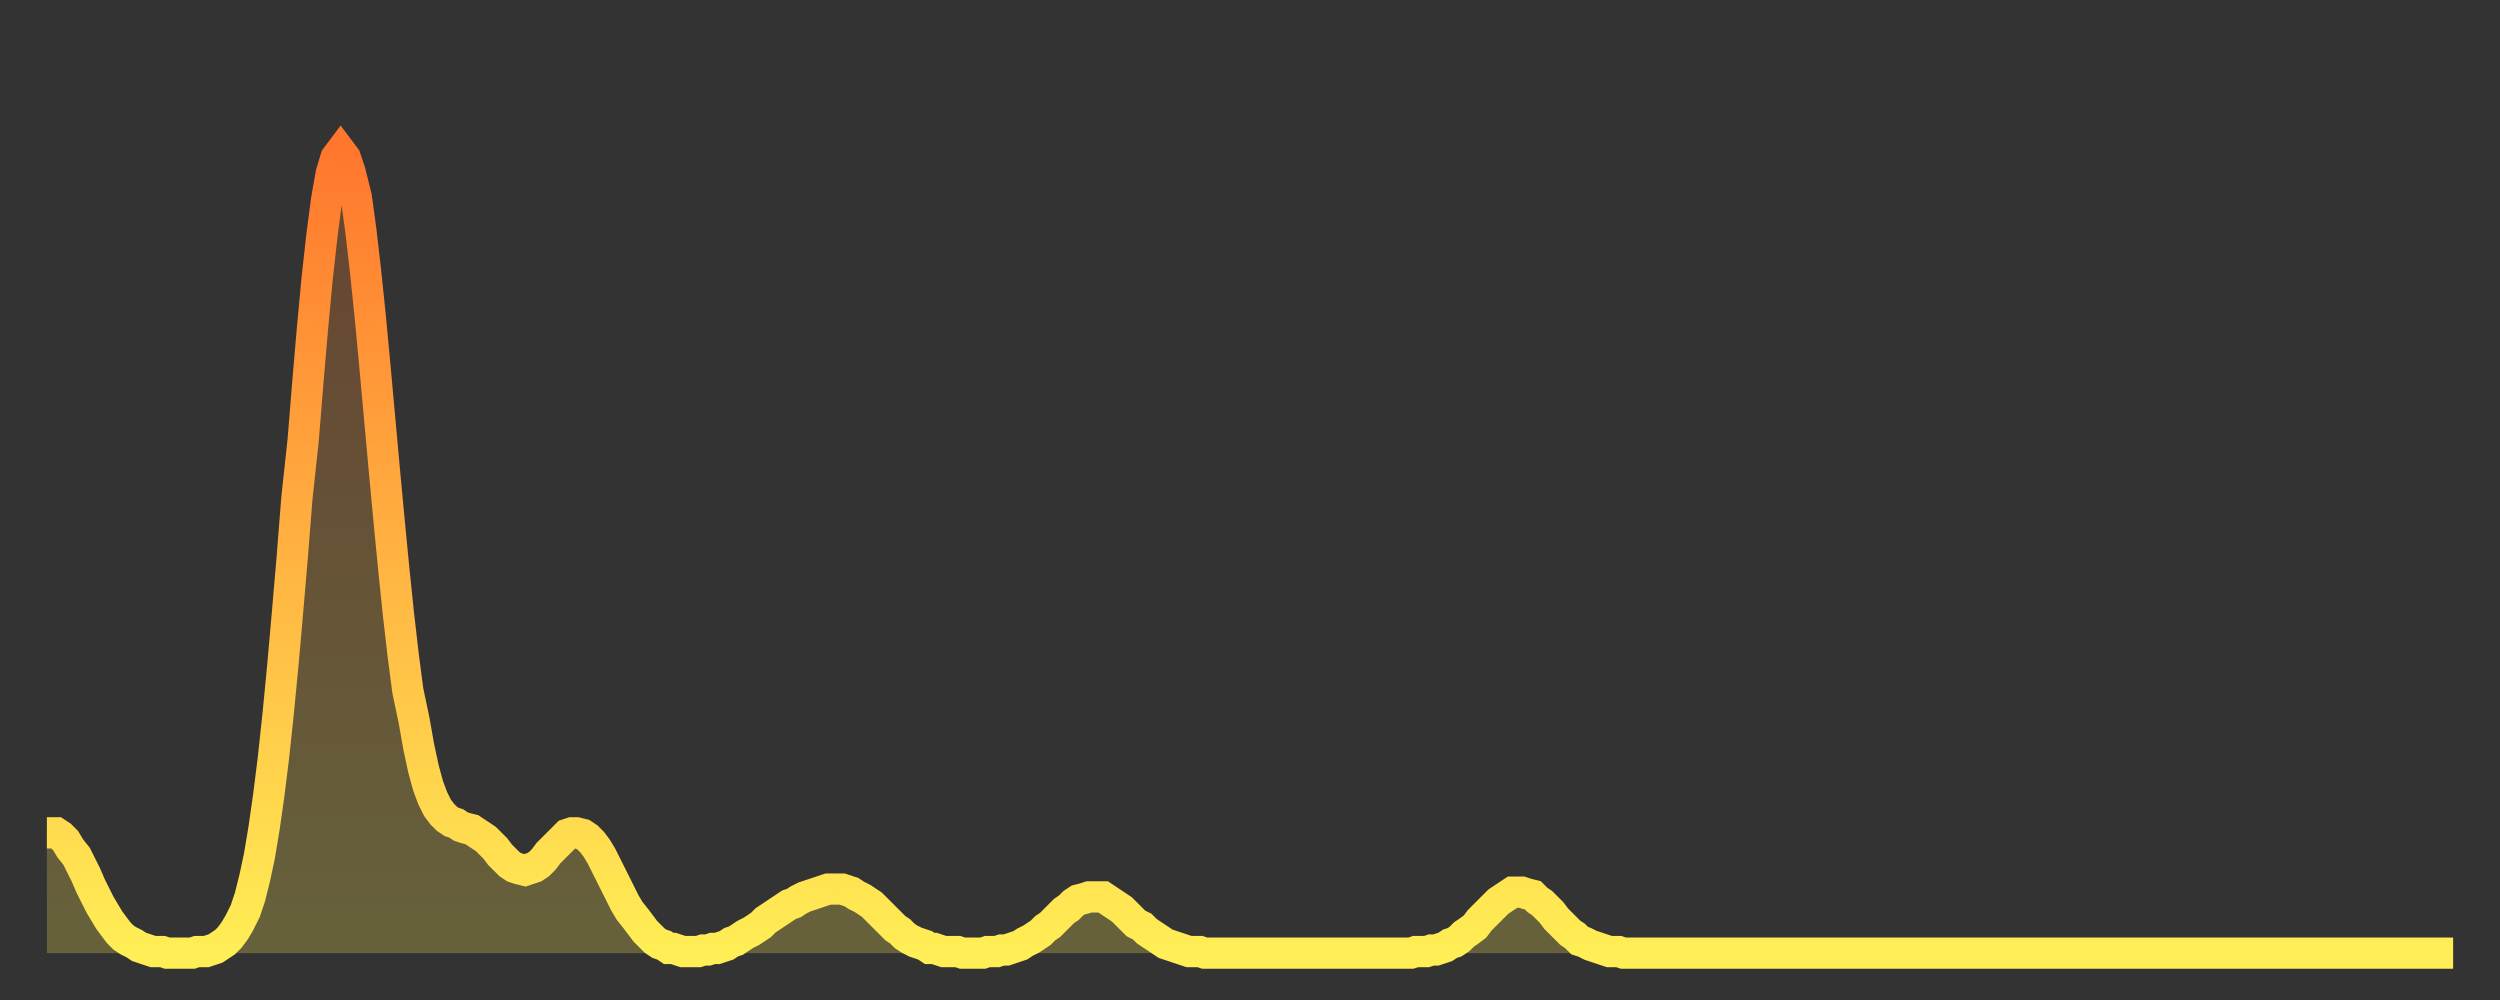 <?xml version="1.0" encoding="utf-8" ?>
<svg baseProfile="full" height="64" version="1.1" width="160" xmlns="http://www.w3.org/2000/svg" xmlns:ev="http://www.w3.org/2001/xml-events" xmlns:xlink="http://www.w3.org/1999/xlink"><rect width="100%" height="100%" fill="#333333" stroke="none"/><defs><linearGradient id="id1078400" x1="0" x2="0" y1="0" y2="1"><stop offset="0%" stop-color="#ff772d" /><stop offset="50%" stop-color="#ffb241" /><stop offset="100%" stop-color="#ffee55" /></linearGradient></defs><g transform="translate(3,3)"><g><path d="M 0.0 50.3 0.3 50.3 0.6 50.3 0.9 50.5 1.2 50.8 1.5 51.3 1.9 51.8 2.2 52.4 2.5 53.0 2.8 53.7 3.1 54.3 3.4 54.9 3.7 55.4 4.0 55.9 4.3 56.3 4.6 56.7 4.9 57.0 5.2 57.2 5.6 57.4 5.9 57.6 6.2 57.7 6.5 57.8 6.8 57.9 7.1 57.9 7.4 57.9 7.7 58.0 8.0 58.0 8.3 58.0 8.6 58.0 8.9 58.0 9.3 58.0 9.6 57.9 9.9 57.9 10.2 57.9 10.5 57.8 10.8 57.7 11.1 57.5 11.4 57.3 11.7 57.0 12.0 56.6 12.3 56.1 12.7 55.3 13.0 54.4 13.3 53.2 13.6 51.8 13.9 50.0 14.2 47.9 14.5 45.5 14.8 42.7 15.1 39.6 15.4 36.2 15.7 32.7 16.0 28.9 16.4 25.2 16.7 21.5 17.0 18.0 17.3 14.8 17.6 12.1 17.9 9.8 18.2 8.1 18.5 7.1 18.8 6.7 19.1 7.1 19.4 8.0 19.8 9.6 20.1 11.8 20.4 14.4 20.7 17.3 21.0 20.5 21.3 23.8 21.6 27.1 21.9 30.3 22.2 33.4 22.5 36.3 22.8 38.9 23.1 41.2 23.5 43.1 23.8 44.8 24.1 46.2 24.4 47.3 24.7 48.1 25.0 48.7 25.3 49.1 25.6 49.4 25.9 49.6 26.2 49.7 26.5 49.9 26.8 50.0 27.2 50.1 27.5 50.3 27.8 50.5 28.1 50.7 28.4 51.0 28.7 51.3 29.0 51.7 29.3 52.0 29.6 52.3 29.9 52.5 30.2 52.6 30.6 52.7 30.9 52.6 31.2 52.5 31.5 52.3 31.8 52.0 32.1 51.6 32.4 51.3 32.7 51.0 33.0 50.7 33.3 50.4 33.6 50.3 33.9 50.3 34.3 50.4 34.6 50.6 34.9 50.9 35.2 51.3 35.5 51.8 35.8 52.4 36.1 53.0 36.4 53.6 36.7 54.2 37.0 54.8 37.3 55.3 37.7 55.8 38.0 56.2 38.3 56.6 38.6 56.9 38.9 57.2 39.2 57.4 39.5 57.5 39.8 57.7 40.1 57.7 40.4 57.8 40.7 57.9 41.0 57.9 41.4 57.9 41.7 57.9 42.0 57.8 42.3 57.8 42.6 57.7 42.9 57.7 43.2 57.6 43.5 57.5 43.8 57.3 44.1 57.2 44.4 57.0 44.7 56.8 45.1 56.6 45.4 56.4 45.7 56.2 46.0 55.9 46.3 55.7 46.6 55.5 46.9 55.3 47.2 55.1 47.5 54.9 47.8 54.8 48.1 54.6 48.5 54.4 48.8 54.3 49.1 54.2 49.4 54.1 49.7 54.0 50.0 53.9 50.3 53.9 50.6 53.9 50.9 53.9 51.2 54.0 51.5 54.1 51.8 54.3 52.2 54.5 52.5 54.7 52.8 54.9 53.1 55.2 53.4 55.5 53.7 55.8 54.0 56.1 54.3 56.4 54.6 56.6 54.9 56.9 55.2 57.1 55.6 57.3 55.9 57.4 56.2 57.5 56.5 57.7 56.8 57.7 57.1 57.8 57.4 57.9 57.7 57.9 58.0 57.9 58.3 57.9 58.6 58.0 58.9 58.0 59.3 58.0 59.6 58.0 59.9 58.0 60.2 57.9 60.5 57.9 60.8 57.9 61.1 57.8 61.4 57.8 61.7 57.7 62.0 57.6 62.3 57.5 62.6 57.3 63.0 57.1 63.3 56.9 63.6 56.7 63.9 56.4 64.2 56.2 64.5 55.9 64.8 55.6 65.1 55.3 65.4 55.1 65.7 54.8 66.0 54.6 66.4 54.5 66.7 54.4 67.0 54.4 67.3 54.4 67.6 54.4 67.9 54.6 68.2 54.8 68.5 55.0 68.8 55.2 69.1 55.5 69.4 55.8 69.7 56.1 70.1 56.3 70.4 56.6 70.7 56.8 71.0 57.0 71.3 57.2 71.6 57.4 71.9 57.5 72.2 57.6 72.5 57.7 72.8 57.8 73.1 57.9 73.5 57.9 73.8 57.9 74.1 58.0 74.4 58.0 74.7 58.0 75.0 58.0 75.3 58.0 75.6 58.0 75.9 58.0 76.2 58.0 76.5 58.0 76.8 58.0 77.2 58.0 77.5 58.0 77.8 58.0 78.1 58.0 78.4 58.0 78.7 58.0 79.0 58.0 79.3 58.0 79.6 58.0 79.9 58.0 80.2 58.0 80.5 58.0 80.9 58.0 81.2 58.0 81.5 58.0 81.8 58.0 82.1 58.0 82.4 58.0 82.7 58.0 83.0 58.0 83.3 58.0 83.6 58.0 83.9 58.0 84.3 58.0 84.6 58.0 84.9 58.0 85.2 58.0 85.5 58.0 85.8 58.0 86.1 58.0 86.4 58.0 86.7 58.0 87.0 58.0 87.3 58.0 87.6 57.9 88.0 57.9 88.3 57.9 88.6 57.8 88.9 57.8 89.2 57.7 89.5 57.6 89.8 57.4 90.1 57.3 90.4 57.1 90.7 56.8 91.0 56.6 91.4 56.3 91.7 55.9 92.0 55.6 92.3 55.3 92.6 55.0 92.9 54.7 93.2 54.5 93.5 54.3 93.8 54.1 94.1 54.1 94.4 54.1 94.7 54.2 95.1 54.3 95.4 54.6 95.7 54.8 96.0 55.1 96.3 55.4 96.6 55.8 96.9 56.1 97.2 56.4 97.5 56.7 97.8 56.9 98.1 57.2 98.4 57.3 98.8 57.5 99.1 57.6 99.4 57.7 99.7 57.8 100.0 57.9 100.3 57.9 100.6 57.9 100.9 58.0 101.2 58.0 101.5 58.0 101.8 58.0 102.2 58.0 102.5 58.0 102.8 58.0 103.1 58.0 103.4 58.0 103.7 58.0 104.0 58.0 104.3 58.0 104.6 58.0 104.9 58.0 105.2 58.0 105.5 58.0 105.9 58.0 106.2 58.0 106.5 58.0 106.8 58.0 107.1 58.0 107.4 58.0 107.7 58.0 108.0 58.0 108.3 58.0 108.6 58.0 108.9 58.0 109.3 58.0 109.6 58.0 109.9 58.0 110.2 58.0 110.5 58.0 110.8 58.0 111.1 58.0 111.4 58.0 111.7 58.0 112.0 58.0 112.3 58.0 112.6 58.0 113.0 58.0 113.3 58.0 113.6 58.0 113.9 58.0 114.2 58.0 114.5 58.0 114.8 58.0 115.1 58.0 115.4 58.0 115.7 58.0 116.0 58.0 116.3 58.0 116.7 58.0 117.0 58.0 117.3 58.0 117.6 58.0 117.9 58.0 118.2 58.0 118.5 58.0 118.8 58.0 119.1 58.0 119.4 58.0 119.7 58.0 120.1 58.0 120.4 58.0 120.7 58.0 121.0 58.0 121.3 58.0 121.6 58.0 121.9 58.0 122.2 58.0 122.5 58.0 122.8 58.0 123.1 58.0 123.4 58.0 123.8 58.0 124.1 58.0 124.4 58.0 124.7 58.0 125.0 58.0 125.3 58.0 125.6 58.0 125.9 58.0 126.2 58.0 126.5 58.0 126.8 58.0 127.2 58.0 127.5 58.0 127.8 58.0 128.1 58.0 128.4 58.0 128.7 58.0 129.0 58.0 129.3 58.0 129.6 58.0 129.9 58.0 130.2 58.0 130.5 58.0 130.9 58.0 131.2 58.0 131.5 58.0 131.8 58.0 132.1 58.0 132.4 58.0 132.7 58.0 133.0 58.0 133.3 58.0 133.6 58.0 133.9 58.0 134.2 58.0 134.6 58.0 134.9 58.0 135.2 58.0 135.5 58.0 135.8 58.0 136.1 58.0 136.4 58.0 136.7 58.0 137.0 58.0 137.3 58.0 137.6 58.0 138.0 58.0 138.3 58.0 138.6 58.0 138.9 58.0 139.2 58.0 139.5 58.0 139.8 58.0 140.1 58.0 140.4 58.0 140.7 58.0 141.0 58.0 141.3 58.0 141.7 58.0 142.0 58.0 142.3 58.0 142.6 58.0 142.9 58.0 143.2 58.0 143.5 58.0 143.8 58.0 144.1 58.0 144.4 58.0 144.7 58.0 145.1 58.0 145.4 58.0 145.7 58.0 146.0 58.0 146.3 58.0 146.6 58.0 146.9 58.0 147.2 58.0 147.5 58.0 147.8 58.0 148.1 58.0 148.4 58.0 148.8 58.0 149.1 58.0 149.4 58.0 149.7 58.0 150.0 58.0 150.3 58.0 150.6 58.0 150.9 58.0 151.2 58.0 151.5 58.0 151.8 58.0 152.1 58.0 152.5 58.0 152.8 58.0 153.1 58.0 153.4 58.0 153.7 58.0 154.0 58.0" fill="none" id="graph-curve" opacity="1" stroke="url(#id1078400)" stroke-width="2" /><path d="M 0 58 L 0.0 50.3 0.3 50.3 0.6 50.3 0.9 50.5 1.2 50.8 1.5 51.3 1.9 51.8 2.2 52.4 2.5 53.0 2.8 53.7 3.1 54.3 3.4 54.9 3.7 55.4 4.0 55.9 4.3 56.3 4.6 56.7 4.9 57.0 5.2 57.2 5.6 57.4 5.9 57.6 6.2 57.7 6.5 57.8 6.8 57.9 7.1 57.9 7.4 57.9 7.7 58.0 8.0 58.0 8.3 58.0 8.6 58.0 8.9 58.0 9.3 58.0 9.6 57.9 9.9 57.9 10.2 57.9 10.5 57.8 10.8 57.7 11.1 57.5 11.4 57.3 11.7 57.0 12.0 56.6 12.3 56.1 12.7 55.3 13.0 54.4 13.3 53.2 13.6 51.8 13.9 50.0 14.2 47.9 14.5 45.5 14.8 42.7 15.1 39.6 15.4 36.2 15.7 32.7 16.0 28.9 16.4 25.2 16.7 21.5 17.0 18.0 17.3 14.8 17.6 12.1 17.9 9.8 18.2 8.1 18.5 7.1 18.8 6.7 19.1 7.1 19.4 8.0 19.8 9.6 20.1 11.8 20.4 14.4 20.7 17.3 21.0 20.5 21.3 23.8 21.6 27.1 21.9 30.3 22.2 33.4 22.5 36.3 22.8 38.9 23.1 41.2 23.5 43.1 23.8 44.8 24.1 46.2 24.4 47.3 24.7 48.1 25.0 48.7 25.3 49.1 25.6 49.4 25.9 49.6 26.2 49.7 26.5 49.9 26.8 50.0 27.2 50.1 27.5 50.3 27.8 50.5 28.1 50.7 28.4 51.0 28.7 51.3 29.0 51.7 29.3 52.0 29.6 52.3 29.9 52.5 30.2 52.6 30.6 52.7 30.9 52.6 31.2 52.5 31.5 52.3 31.8 52.0 32.1 51.6 32.4 51.3 32.7 51.0 33.0 50.7 33.3 50.4 33.6 50.3 33.9 50.3 34.3 50.4 34.6 50.6 34.9 50.9 35.2 51.3 35.5 51.8 35.8 52.4 36.1 53.0 36.4 53.6 36.7 54.2 37.0 54.8 37.3 55.3 37.7 55.8 38.0 56.2 38.3 56.6 38.6 56.9 38.9 57.2 39.2 57.4 39.5 57.5 39.8 57.7 40.1 57.7 40.4 57.8 40.7 57.9 41.0 57.9 41.4 57.9 41.7 57.9 42.0 57.8 42.3 57.8 42.6 57.7 42.9 57.7 43.2 57.6 43.5 57.5 43.8 57.3 44.1 57.2 44.4 57.0 44.7 56.8 45.1 56.6 45.4 56.4 45.7 56.2 46.0 55.9 46.3 55.7 46.6 55.5 46.9 55.3 47.2 55.1 47.5 54.9 47.8 54.8 48.1 54.6 48.5 54.4 48.8 54.3 49.1 54.2 49.4 54.1 49.7 54.0 50.0 53.9 50.3 53.9 50.6 53.9 50.9 53.9 51.2 54.0 51.5 54.1 51.8 54.3 52.2 54.5 52.5 54.7 52.8 54.9 53.1 55.2 53.4 55.5 53.7 55.8 54.0 56.1 54.3 56.4 54.6 56.6 54.9 56.9 55.2 57.1 55.6 57.3 55.9 57.4 56.2 57.5 56.5 57.7 56.8 57.7 57.1 57.8 57.4 57.9 57.7 57.9 58.0 57.9 58.3 57.9 58.6 58.0 58.9 58.0 59.3 58.0 59.6 58.0 59.9 58.0 60.2 57.9 60.5 57.9 60.8 57.9 61.1 57.8 61.4 57.8 61.7 57.7 62.0 57.6 62.3 57.5 62.6 57.3 63.0 57.1 63.3 56.9 63.6 56.7 63.9 56.4 64.2 56.2 64.5 55.9 64.8 55.6 65.1 55.3 65.4 55.1 65.7 54.8 66.0 54.6 66.4 54.5 66.7 54.4 67.0 54.4 67.3 54.4 67.6 54.4 67.9 54.6 68.2 54.8 68.5 55.0 68.8 55.2 69.1 55.5 69.4 55.8 69.7 56.1 70.1 56.3 70.4 56.6 70.7 56.8 71.0 57.0 71.3 57.2 71.6 57.4 71.9 57.5 72.2 57.6 72.5 57.7 72.8 57.8 73.1 57.9 73.5 57.9 73.8 57.9 74.1 58.0 74.4 58.0 74.7 58.0 75.0 58.0 75.3 58.0 75.6 58.0 75.9 58.0 76.2 58.0 76.5 58.0 76.8 58.0 77.2 58.0 77.5 58.0 77.8 58.0 78.1 58.0 78.4 58.0 78.7 58.0 79.0 58.0 79.3 58.0 79.6 58.0 79.9 58.0 80.2 58.0 80.5 58.0 80.9 58.0 81.2 58.0 81.5 58.0 81.8 58.0 82.1 58.0 82.4 58.0 82.7 58.0 83.0 58.0 83.3 58.0 83.6 58.0 83.9 58.0 84.3 58.0 84.6 58.0 84.9 58.0 85.2 58.0 85.5 58.0 85.8 58.0 86.1 58.0 86.4 58.0 86.7 58.0 87.0 58.0 87.3 58.0 87.6 57.9 88.0 57.9 88.3 57.9 88.6 57.8 88.9 57.8 89.2 57.7 89.5 57.6 89.8 57.4 90.1 57.3 90.4 57.1 90.7 56.8 91.0 56.6 91.4 56.3 91.7 55.9 92.0 55.6 92.3 55.3 92.6 55.0 92.9 54.7 93.2 54.5 93.5 54.3 93.8 54.1 94.1 54.1 94.4 54.1 94.7 54.2 95.1 54.3 95.4 54.6 95.7 54.8 96.0 55.1 96.3 55.4 96.6 55.8 96.9 56.1 97.2 56.4 97.5 56.7 97.8 56.9 98.1 57.2 98.4 57.3 98.8 57.5 99.1 57.6 99.4 57.7 99.7 57.8 100.0 57.9 100.3 57.9 100.6 57.9 100.9 58.0 101.2 58.0 101.5 58.0 101.8 58.0 102.2 58.0 102.5 58.0 102.8 58.0 103.1 58.0 103.4 58.0 103.7 58.0 104.0 58.0 104.3 58.0 104.6 58.0 104.9 58.0 105.2 58.0 105.5 58.0 105.9 58.0 106.2 58.0 106.5 58.0 106.8 58.0 107.1 58.0 107.4 58.0 107.7 58.0 108.0 58.0 108.3 58.0 108.6 58.0 108.9 58.0 109.3 58.0 109.6 58.0 109.9 58.0 110.2 58.0 110.5 58.0 110.8 58.0 111.1 58.0 111.4 58.0 111.7 58.0 112.0 58.0 112.3 58.0 112.6 58.0 113.0 58.0 113.3 58.0 113.6 58.0 113.9 58.0 114.2 58.0 114.5 58.0 114.8 58.0 115.1 58.0 115.4 58.0 115.7 58.0 116.0 58.0 116.3 58.0 116.7 58.0 117.0 58.0 117.3 58.0 117.6 58.0 117.9 58.0 118.2 58.0 118.5 58.0 118.8 58.0 119.1 58.0 119.4 58.0 119.7 58.0 120.1 58.0 120.4 58.0 120.7 58.0 121.0 58.0 121.3 58.0 121.6 58.0 121.9 58.0 122.2 58.0 122.5 58.0 122.8 58.0 123.1 58.0 123.4 58.0 123.8 58.0 124.1 58.0 124.4 58.0 124.7 58.0 125.0 58.0 125.3 58.0 125.6 58.0 125.9 58.0 126.2 58.0 126.5 58.0 126.8 58.0 127.2 58.0 127.5 58.0 127.8 58.0 128.1 58.0 128.4 58.0 128.7 58.0 129.0 58.0 129.3 58.0 129.6 58.0 129.9 58.0 130.2 58.0 130.5 58.0 130.9 58.0 131.2 58.0 131.5 58.0 131.8 58.0 132.1 58.0 132.4 58.0 132.7 58.0 133.0 58.0 133.3 58.0 133.6 58.0 133.9 58.0 134.2 58.0 134.6 58.0 134.9 58.0 135.2 58.0 135.5 58.0 135.8 58.0 136.1 58.0 136.4 58.0 136.7 58.0 137.0 58.0 137.3 58.0 137.6 58.0 138.0 58.0 138.3 58.0 138.6 58.0 138.9 58.0 139.2 58.0 139.5 58.0 139.8 58.0 140.1 58.0 140.4 58.0 140.7 58.0 141.0 58.0 141.3 58.0 141.7 58.0 142.0 58.0 142.3 58.0 142.6 58.0 142.9 58.0 143.2 58.0 143.5 58.0 143.8 58.0 144.1 58.0 144.4 58.0 144.7 58.0 145.1 58.0 145.4 58.0 145.7 58.0 146.0 58.0 146.3 58.0 146.6 58.0 146.9 58.0 147.2 58.0 147.5 58.0 147.8 58.0 148.1 58.0 148.4 58.0 148.8 58.0 149.1 58.0 149.4 58.0 149.7 58.0 150.0 58.0 150.3 58.0 150.6 58.0 150.9 58.0 151.2 58.0 151.5 58.0 151.8 58.0 152.1 58.0 152.5 58.0 152.8 58.0 153.1 58.0 153.4 58.0 153.7 58.0 154.0 58.0 154 58" fill="url(#id1078400)" fill-opacity=".25" id="graph-shadow" /></g></g></svg>